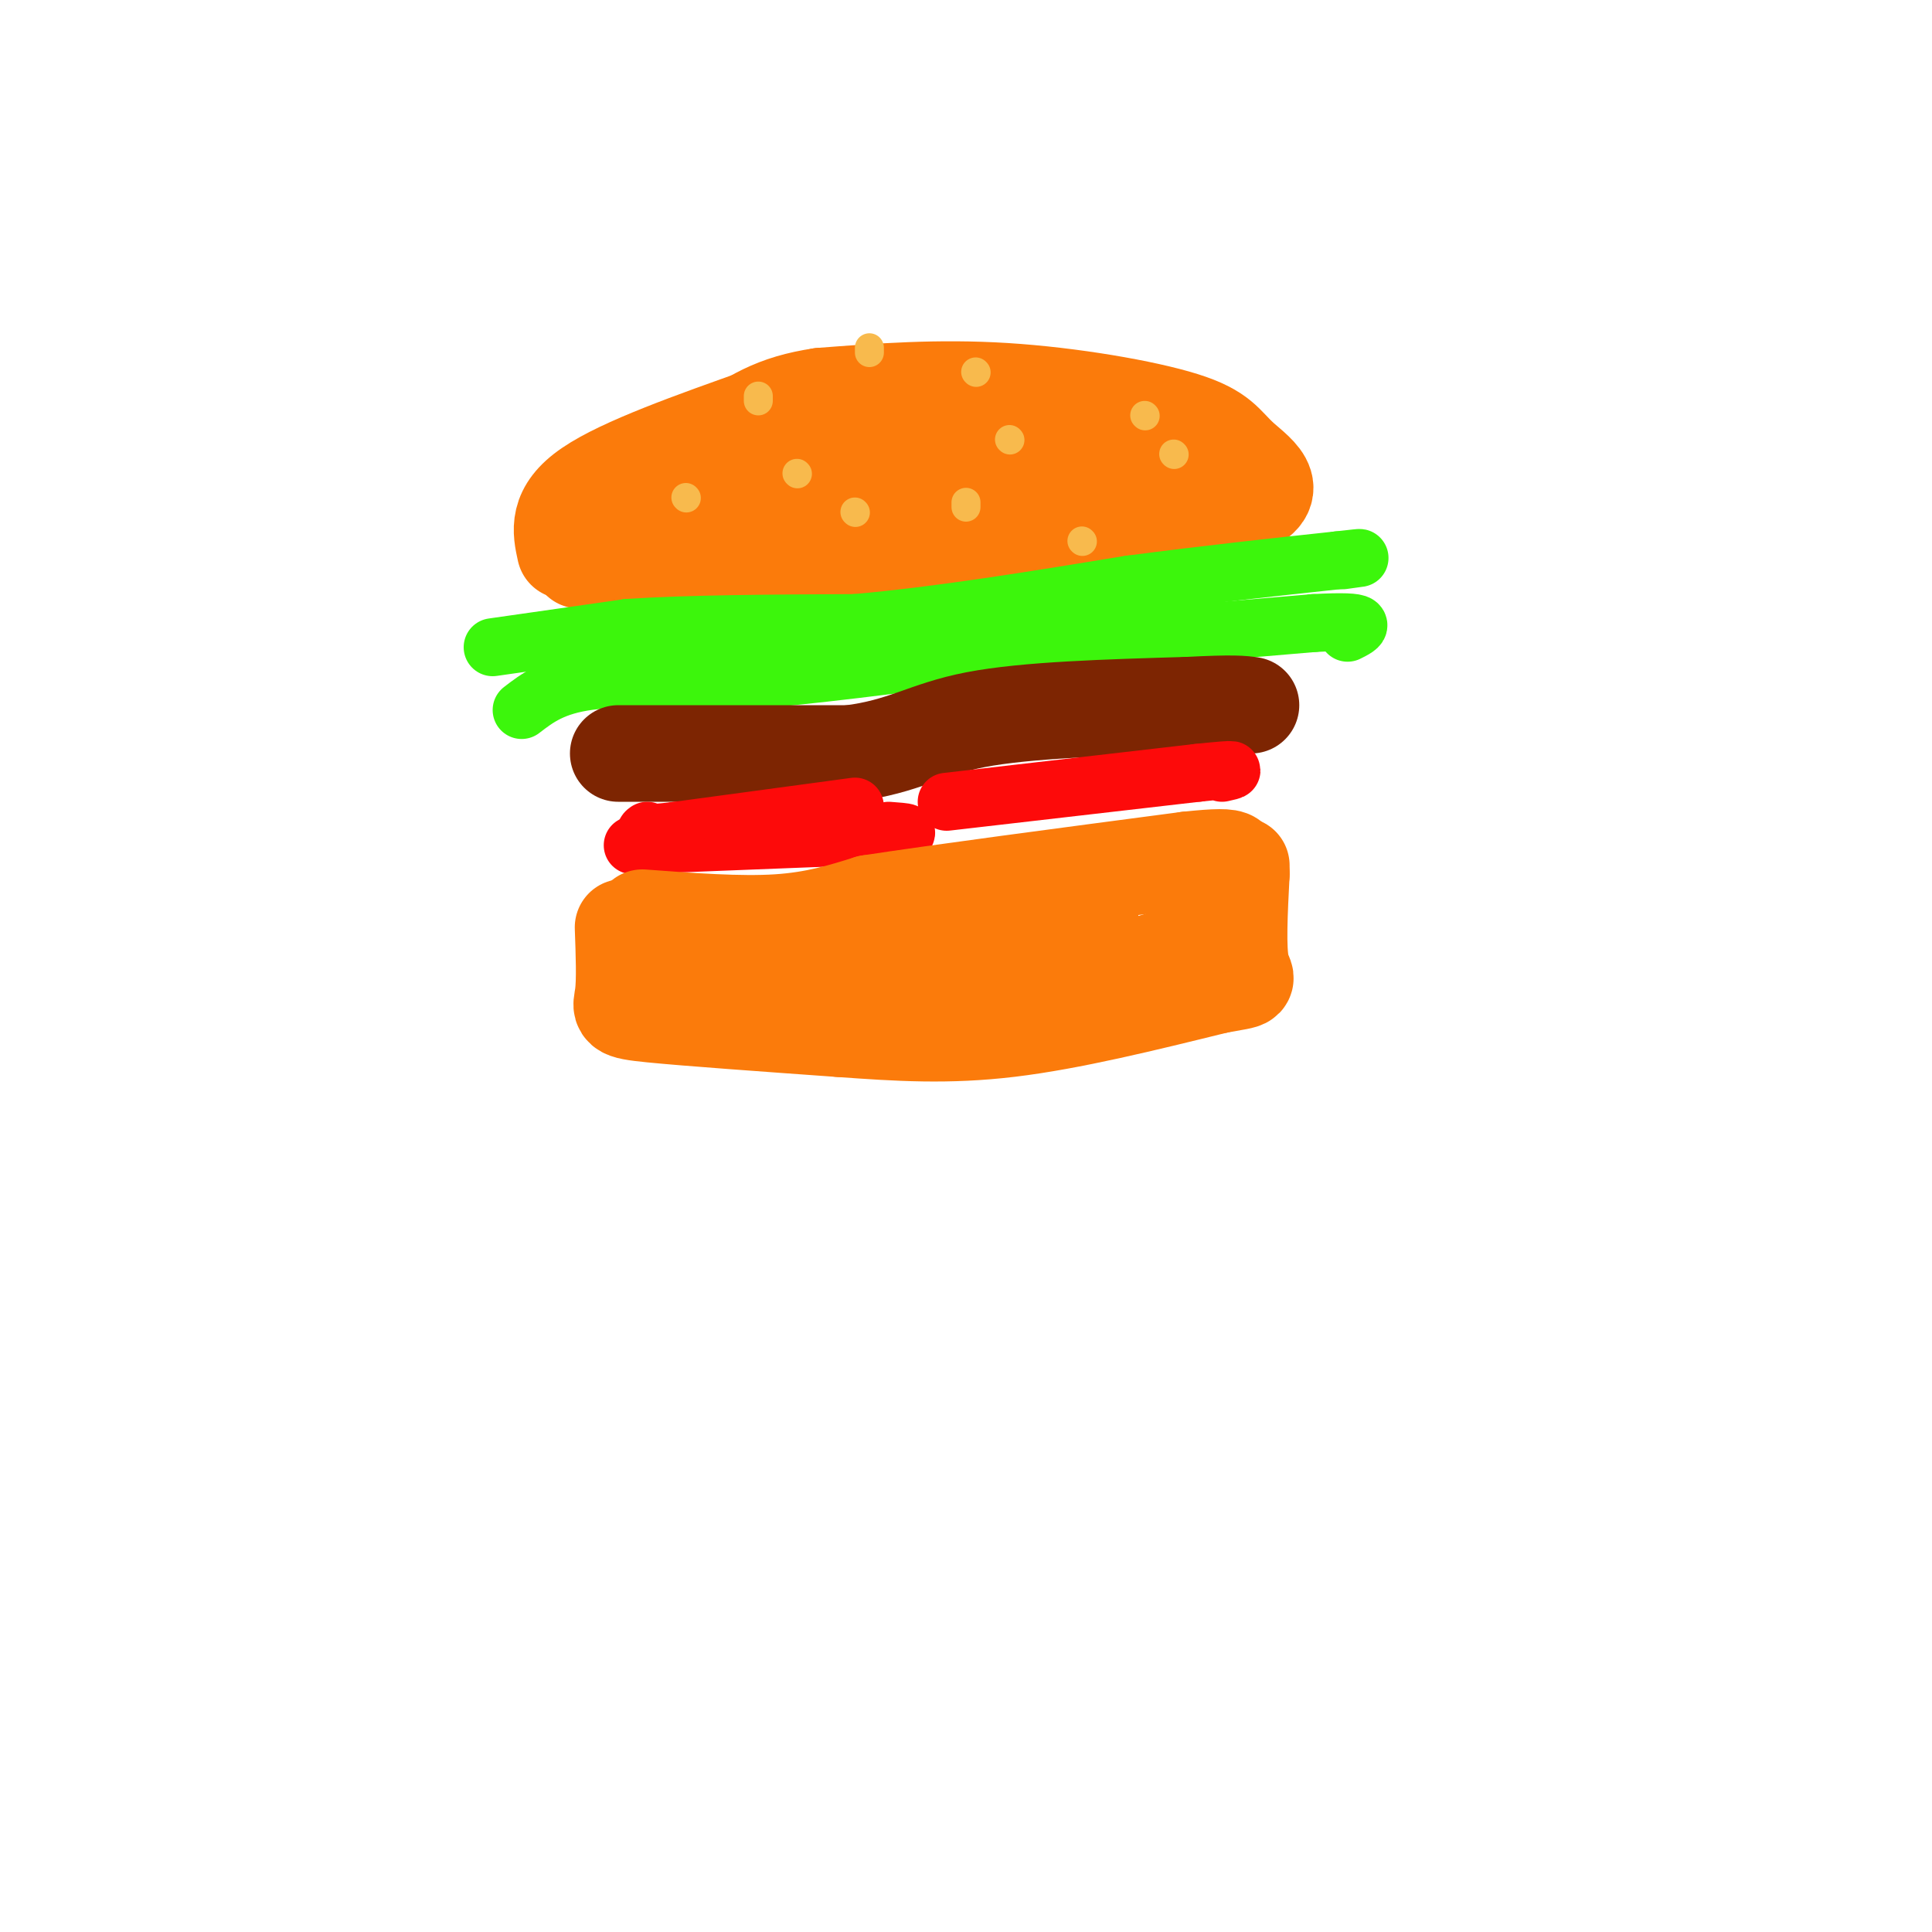 <svg viewBox='0 0 400 400' version='1.1' xmlns='http://www.w3.org/2000/svg' xmlns:xlink='http://www.w3.org/1999/xlink'><g fill='none' stroke='rgb(251,123,11)' stroke-width='20' stroke-linecap='round' stroke-linejoin='round'><path d='M120,116c19.750,1.333 39.500,2.667 62,1c22.500,-1.667 47.750,-6.333 73,-11'/><path d='M255,106c12.005,-3.807 5.517,-7.825 2,-11c-3.517,-3.175 -4.062,-5.509 -12,-8c-7.938,-2.491 -23.268,-5.140 -37,-6c-13.732,-0.860 -25.866,0.070 -38,1'/><path d='M170,82c-9.583,1.417 -14.542,4.458 -22,10c-7.458,5.542 -17.417,13.583 -23,17c-5.583,3.417 -6.792,2.208 -8,1'/><path d='M117,110c9.689,-3.133 37.911,-11.467 58,-15c20.089,-3.533 32.044,-2.267 44,-1'/><path d='M219,94c12.286,-1.345 21.000,-4.208 25,-4c4.000,0.208 3.286,3.488 -7,7c-10.286,3.512 -30.143,7.256 -50,11'/><path d='M187,108c-12.833,2.000 -19.917,1.500 -27,1'/><path d='M117,114c-0.917,-4.167 -1.833,-8.333 5,-13c6.833,-4.667 21.417,-9.833 36,-15'/><path d='M158,86c9.000,-2.833 13.500,-2.417 18,-2'/></g>
<g fill='none' stroke='rgb(60,246,12)' stroke-width='12' stroke-linecap='round' stroke-linejoin='round'><path d='M102,134c0.000,0.000 28.000,-4.000 28,-4'/><path d='M130,130c12.500,-0.833 29.750,-0.917 47,-1'/><path d='M177,129c17.333,-1.500 37.167,-4.750 57,-8'/><path d='M234,121c16.667,-2.167 29.833,-3.583 43,-5'/><path d='M277,116c7.333,-0.833 4.167,-0.417 1,0'/><path d='M108,147c3.250,-2.500 6.500,-5.000 14,-6c7.500,-1.000 19.250,-0.500 31,0'/><path d='M153,141c13.833,-1.000 32.917,-3.500 52,-6'/><path d='M205,135c19.833,-2.000 43.417,-4.000 67,-6'/><path d='M272,129c12.333,-0.667 9.667,0.667 7,2'/></g>
<g fill='none' stroke='rgb(125,37,2)' stroke-width='20' stroke-linecap='round' stroke-linejoin='round'><path d='M128,156c0.000,0.000 48.000,0.000 48,0'/><path d='M176,156c11.289,-1.422 15.511,-4.978 26,-7c10.489,-2.022 27.244,-2.511 44,-3'/><path d='M246,146c9.500,-0.500 11.250,-0.250 13,0'/></g>
<g fill='none' stroke='rgb(253,10,10)' stroke-width='12' stroke-linecap='round' stroke-linejoin='round'><path d='M131,175c0.000,0.000 51.000,-2.000 51,-2'/><path d='M182,173c8.833,-0.500 5.417,-0.750 2,-1'/><path d='M196,166c0.000,0.000 52.000,-6.000 52,-6'/><path d='M248,160c9.500,-1.000 7.250,-0.500 5,0'/><path d='M177,167c0.000,0.000 -37.000,5.000 -37,5'/><path d='M140,172c-7.167,0.833 -6.583,0.417 -6,0'/></g>
<g fill='none' stroke='rgb(251,123,11)' stroke-width='20' stroke-linecap='round' stroke-linejoin='round'><path d='M135,192c0.000,0.000 0.100,0.100 0.1,0.1'/><path d='M133,190c10.083,0.750 20.167,1.500 28,1c7.833,-0.500 13.417,-2.250 19,-4'/><path d='M180,187c14.167,-2.167 40.083,-5.583 66,-9'/><path d='M246,178c12.044,-1.267 9.156,0.067 8,3c-1.156,2.933 -0.578,7.467 0,12'/><path d='M254,193c-7.511,4.578 -26.289,10.022 -43,12c-16.711,1.978 -31.356,0.489 -46,-1'/><path d='M165,204c-13.556,-0.111 -24.444,0.111 -29,-1c-4.556,-1.111 -2.778,-3.556 -1,-6'/><path d='M135,197c-0.911,0.019 -2.687,3.067 -1,6c1.687,2.933 6.839,5.751 11,7c4.161,1.249 7.332,0.928 12,-1c4.668,-1.928 10.834,-5.464 17,-9'/><path d='M174,200c11.500,-2.833 31.750,-5.417 52,-8'/><path d='M145,209c0.000,0.000 59.000,0.000 59,0'/><path d='M204,209c11.833,-0.167 11.917,-0.583 12,-1'/></g>
<g fill='none' stroke='rgb(248,186,77)' stroke-width='6' stroke-linecap='round' stroke-linejoin='round'><path d='M157,82c0.000,0.000 0.000,1.000 0,1'/><path d='M142,103c0.000,0.000 0.100,0.100 0.1,0.1'/><path d='M177,106c0.000,0.000 0.100,0.100 0.1,0.1'/><path d='M180,72c0.000,0.000 0.000,1.000 0,1'/><path d='M165,98c0.000,0.000 0.100,0.100 0.1,0.1'/><path d='M209,91c0.000,0.000 0.100,0.100 0.1,0.1'/><path d='M200,105c0.000,0.000 0.000,-1.000 0,-1'/><path d='M202,77c0.000,0.000 0.100,0.100 0.1,0.1'/><path d='M243,94c0.000,0.000 0.100,0.100 0.1,0.1'/><path d='M237,86c0.000,0.000 0.100,0.100 0.1,0.1'/><path d='M224,112c0.000,0.000 0.100,0.100 0.1,0.1'/></g>
<g fill='none' stroke='rgb(251,123,11)' stroke-width='20' stroke-linecap='round' stroke-linejoin='round'><path d='M129,192c0.200,5.533 0.400,11.067 0,14c-0.400,2.933 -1.400,3.267 6,4c7.400,0.733 23.200,1.867 39,3'/><path d='M174,213c11.933,0.867 22.267,1.533 35,0c12.733,-1.533 27.867,-5.267 43,-9'/><path d='M252,204c7.800,-1.444 5.800,-0.556 5,-4c-0.800,-3.444 -0.400,-11.222 0,-19'/><path d='M257,181c0.000,-3.167 0.000,-1.583 0,0'/></g>
</svg>